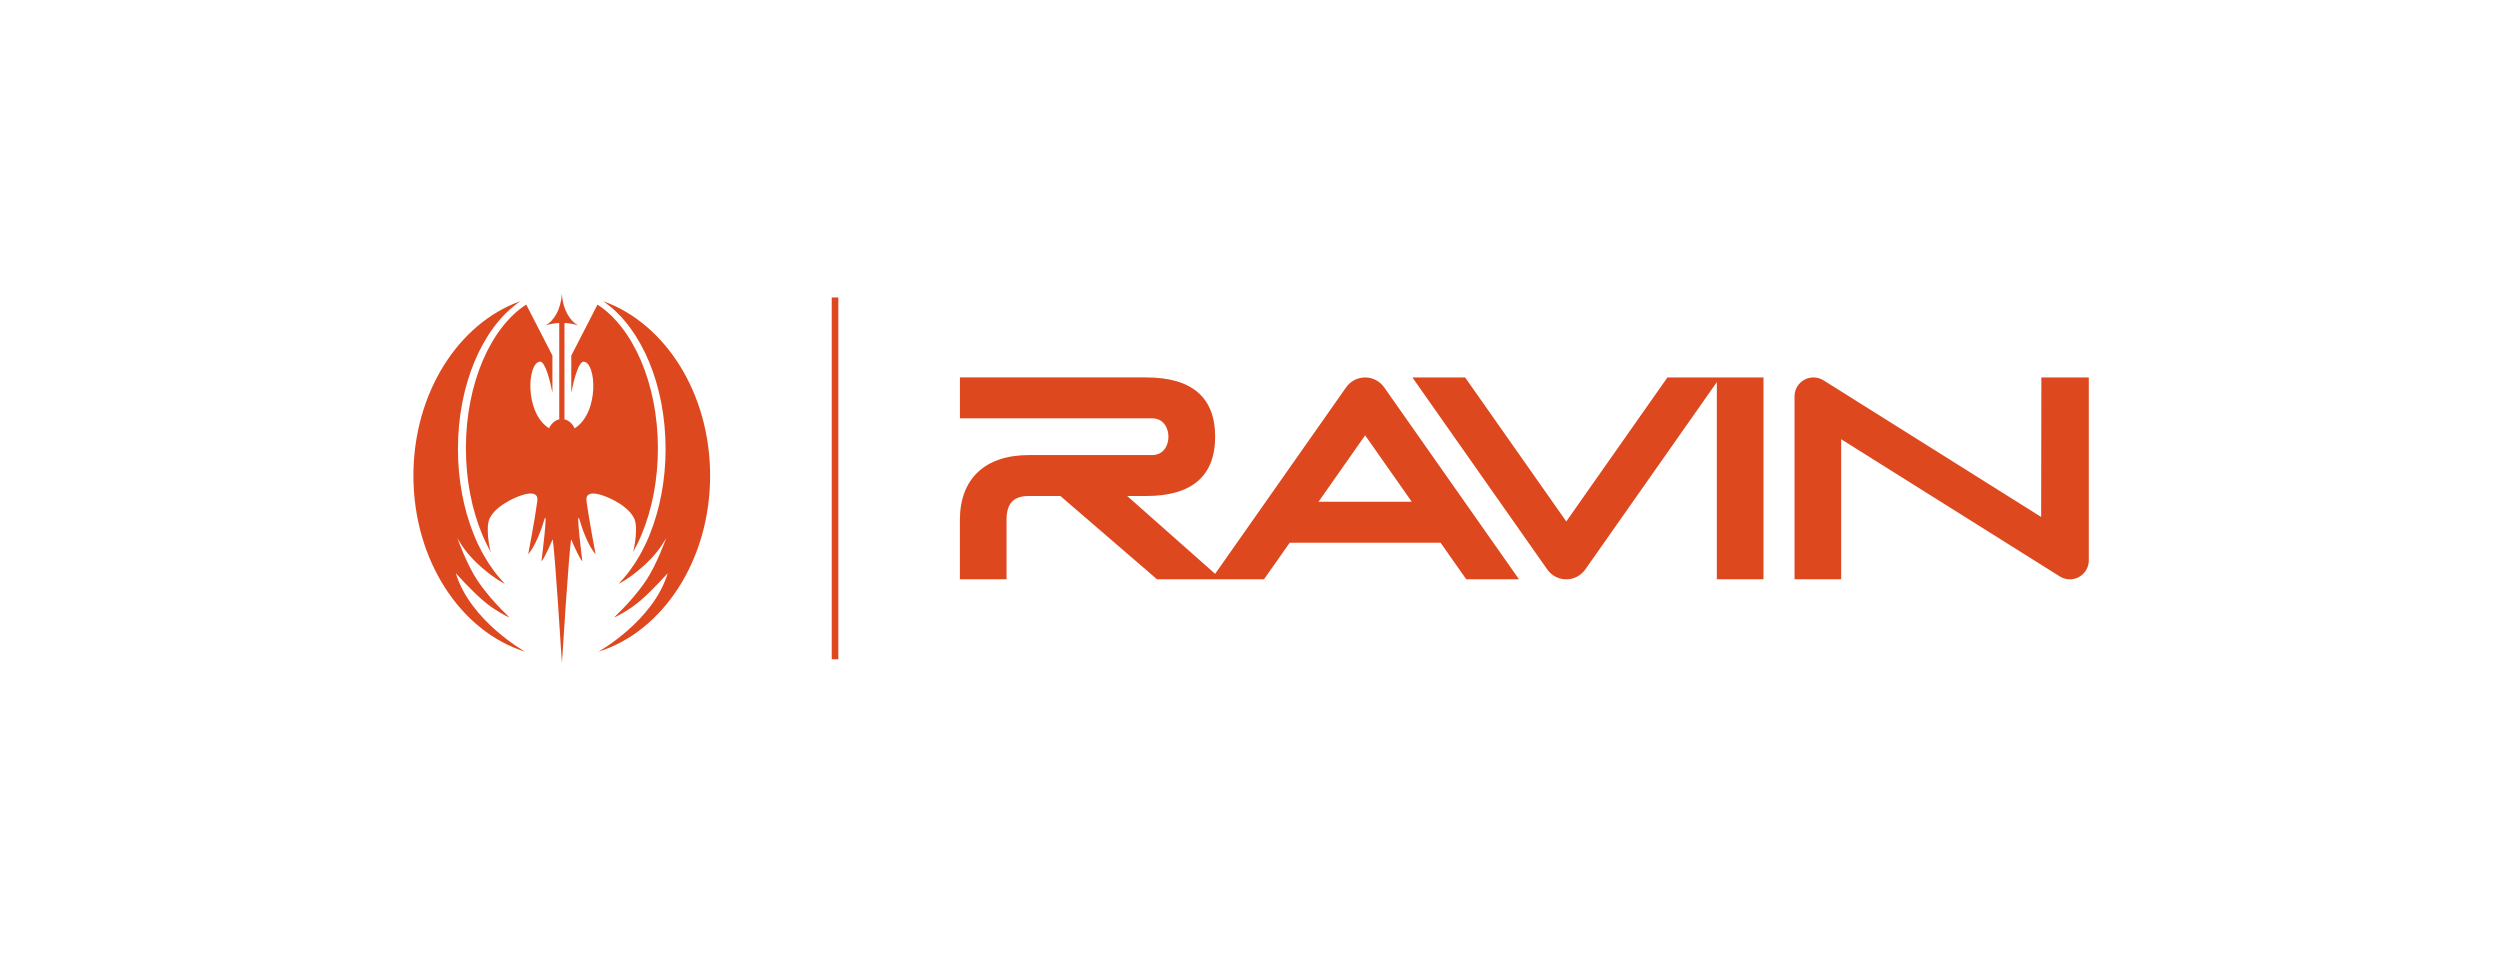 <svg xml:space="preserve" style="enable-background:new 0 0 576 220;" viewBox="0 0 576 220" y="0px" x="0px" xmlns:xlink="http://www.w3.org/1999/xlink" xmlns="http://www.w3.org/2000/svg" version="1.1">
<style type="text/css">
	.st0{fill:#303336;}
	.st1{fill:none;stroke:#A09E9F;stroke-width:2;stroke-miterlimit:10;}
	.st2{fill:#6E7072;}
	.st3{fill:none;stroke:#A09E9F;stroke-width:1.975;stroke-miterlimit:10;}
	.st4{fill:#00C35A;}
	.st5{fill:none;stroke:#A09E9F;stroke-miterlimit:10;}
	.st6{opacity:0.61;clip-path:url(#SVGID_2_);}
	.st7{opacity:0.61;}
	.st8{clip-path:url(#SVGID_4_);}
	.st9{clip-path:url(#SVGID_8_);}
	.st10{fill:none;stroke:#F32735;stroke-width:3;stroke-miterlimit:10;}
	.st11{fill:#1C355E;}
	.st12{fill:#1C355E;stroke:#5F6B8C;stroke-miterlimit:10;}
	.st13{fill:#1B1919;}
	.st14{fill:#FFFFFF;}
	.st15{fill:#F32735;}
	.st16{clip-path:url(#SVGID_22_);}
	.st17{clip-path:url(#SVGID_36_);}
	.st18{fill:#464646;stroke:#A09E9F;stroke-miterlimit:10;}
	.st19{opacity:0.6;}
	.st20{fill:#46B258;}
	.st21{fill:#2A385D;}
	.st22{fill:#1B1919;stroke:#A09E9F;stroke-miterlimit:10;}
	.st23{clip-path:url(#SVGID_38_);}
	.st24{clip-path:url(#SVGID_52_);}
	.st25{fill:#FF4713;}
	.st26{fill:#00B451;}
	.st27{fill:#CE0E2D;}
	.st28{fill:#C89211;}
	.st29{fill:#19D3C5;}
	.st30{fill:#F2F3F3;}
	.st31{fill:#EAEBEB;}
	.st32{fill:#FBAE17;}
	.st33{fill:#EC1C24;}
	.st34{fill:none;stroke:#303336;stroke-width:3;stroke-miterlimit:10;}
	.st35{clip-path:url(#SVGID_54_);}
	.st36{fill:none;stroke:#F2F3F3;stroke-width:3;stroke-miterlimit:10;}
	.st37{clip-path:url(#SVGID_58_);}
	.st38{fill:none;stroke:#D12B38;stroke-width:3;stroke-miterlimit:10;}
	.st39{fill:none;stroke:#FFFFFF;stroke-width:1.667;stroke-miterlimit:10;}
	.st40{fill:#DE481E;}
	.st41{fill:#B01630;}
	.st42{fill:#B99028;}
	.st43{fill:#78D2C4;}
	.st44{display:none;}
	.st45{display:inline;fill:#FFF200;}
	.st46{display:none;opacity:0.69;}
	.st47{display:inline;}
	.st48{opacity:0.15;fill:#00FFFF;}
</style>
<g id="Footer">
</g>
<g id="BG">
</g>
<g id="Artwork">
	<path d="M120.99,150.15c-14.79-4.6-25.74-21.01-25.74-40.56c0-19.01,10.35-35.05,24.52-40.15
		c0.03-0.01,0.07-0.02,0.1-0.03c0,0-0.25,0.16-0.69,0.5c-8.08,5.95-13.67,18.72-13.67,33.53c0,7.15,1.31,13.83,3.57,19.5
		c0.58,1.5,1.22,2.85,1.88,4.08c0.01,0.03,0.03,0.05,0.04,0.08c0.14,0.26,0.28,0.51,0.42,0.76c1.43,2.54,3.08,4.77,4.91,6.63
		c-0.49-0.16-3.49-1.9-6.51-4.81c-3.28-3.15-4.41-5.76-4.46-5.73c0,0,2.21,6.25,4.77,9.97c3.86,5.63,8.1,8.83,6.94,8.22
		c0,0-3.18-1.48-6.01-3.98c-2.75-2.42-6.05-6.1-6.05-6.1C108.35,143.06,120.88,150.09,120.99,150.15z M137.87,150.15
		c14.79-4.6,25.74-21.01,25.74-40.56c0-19.01-10.35-35.05-24.52-40.15c-0.03-0.01-0.07-0.02-0.1-0.03c0,0,0.25,0.16,0.69,0.5
		c8.08,5.95,13.67,18.72,13.67,33.53c0,7.15-1.31,13.83-3.57,19.5c-0.58,1.5-1.22,2.85-1.88,4.08c-0.01,0.03-0.03,0.05-0.04,0.08
		c-0.14,0.26-0.28,0.51-0.42,0.76c-1.43,2.54-3.08,4.77-4.91,6.63c0.49-0.16,3.49-1.9,6.51-4.81c3.28-3.15,4.41-5.76,4.46-5.73
		c0,0-2.21,6.25-4.77,9.97c-3.86,5.63-8.1,8.83-6.94,8.22c0,0,3.18-1.48,6.01-3.98c2.75-2.42,6.05-6.1,6.05-6.1
		C150.52,143.06,137.99,150.09,137.87,150.15z M137.66,70.18l-6.04,11.76v8.52c0.58-2.88,1.67-7.21,2.88-7.13
		c2.88,0.19,3.64,11.72-2.1,15.36c-0.49-1.07-1.35-1.85-2.35-2.07V75.48l0.01-1.07c1.12,0.06,2.18,0.25,3.14,0.57
		c-0.01,0-0.02-0.01-0.02-0.01c0.02,0.01,0.03,0.01,0.05,0.01c-2.04-1.07-3.54-3.82-3.77-7.14c0,0.04-0.01-0.17-0.01-0.17
		s-0.01,0.21-0.01,0.17c-0.23,3.32-1.73,6.07-3.77,7.14c0.02-0.01,0.03-0.01,0.05-0.01c-0.01,0-0.02,0.01-0.02,0.01
		c0.96-0.32,2.02-0.51,3.14-0.57l0.01,1.07v21.13c-1.66,0.37-2.35,2.07-2.35,2.07c-5.74-3.64-4.99-15.17-2.1-15.36
		c1.21-0.08,2.29,4.26,2.88,7.13v-8.52l-6.04-11.76c-8.14,5.26-13.9,18.09-13.9,33.09c0,7.34,1.38,14.15,3.73,19.82
		c0.03,0.08,0.07,0.16,0.1,0.25c0.6,1.41,1.25,2.74,1.96,3.99c-0.35-0.8-1.32-5.94-0.29-7.95c1.02-2.02,3.32-3.39,4.6-4.08
		c1.92-1.03,6.76-3.05,6.36,0.12c-0.5,3.86-2.1,12.3-2.1,12.3c1.63-1.9,3-5.58,3.62-7.71c1.11-3.85-0.58,9.37-0.58,9.37
		c1.02-1.26,2.57-5.1,2.57-5.1c0.49,1.75,2.15,28.51,2.15,28.51s1.67-26.75,2.15-28.51c0,0,1.54,3.84,2.57,5.1
		c0,0-1.69-13.22-0.58-9.37c0.61,2.13,1.98,5.81,3.62,7.71c0,0-1.6-8.45-2.1-12.3c-0.41-3.16,4.44-1.15,6.36-0.12
		c1.28,0.69,3.58,2.06,4.6,4.08c1.02,2.01,0.05,7.16-0.29,7.95c0.71-1.25,1.37-2.58,1.96-3.99c0.03-0.08,0.07-0.16,0.1-0.25
		c2.36-5.67,3.73-12.49,3.73-19.82C151.56,88.27,145.8,75.44,137.66,70.18z M470.33,86.97c0,0-0.04,28.47-0.05,32.13l-50.14-31.47
		c-0.7-0.44-1.5-0.67-2.32-0.67c-2.41,0-4.36,1.96-4.36,4.36v42.14h10.75V101.2l50.37,31.61c0.7,0.44,1.5,0.67,2.32,0.67
		c2.41,0,4.36-1.96,4.36-4.36V86.97L470.33,86.97z M406.31,86.97v46.5h-10.75V88.04l-30.31,43.16c-1,1.42-2.64,2.28-4.38,2.28
		c-1.74,0-3.38-0.85-4.38-2.28l-31.07-44.23h12.15l23.3,33.17l23.3-33.17H406.31z M318.91,89.24c-1-1.42-2.64-2.28-4.38-2.28
		c-1.74,0-3.38,0.85-4.38,2.28l-30.18,42.97l-20.26-17.93h4.37c10.54,0,15.89-4.6,15.89-13.66c0-9.06-5.34-13.66-15.89-13.66h-42.91
		v9.43h44.3c2.57,0,3.74,2.19,3.74,4.23c0,2.04-1.17,4.23-3.74,4.23h-28.42c-10.1,0-15.89,5.45-15.89,14.95v13.66h10.75v-13.66
		c0-3.82,1.58-5.52,5.14-5.52h7.27l22.25,19.18h24.66l5.92-8.42h34.76l5.85,8.33l0.07,0.1h12.15L318.91,89.24z M303.79,115.6
		l10.74-15.3l10.74,15.3H303.79z M193.15,68.54h-1.52v83.36h1.52V68.54z" class="st40"></path>
</g>
<g class="st44" id="Comments">
</g>
<g class="st46" id="Grid">
</g>
</svg>
